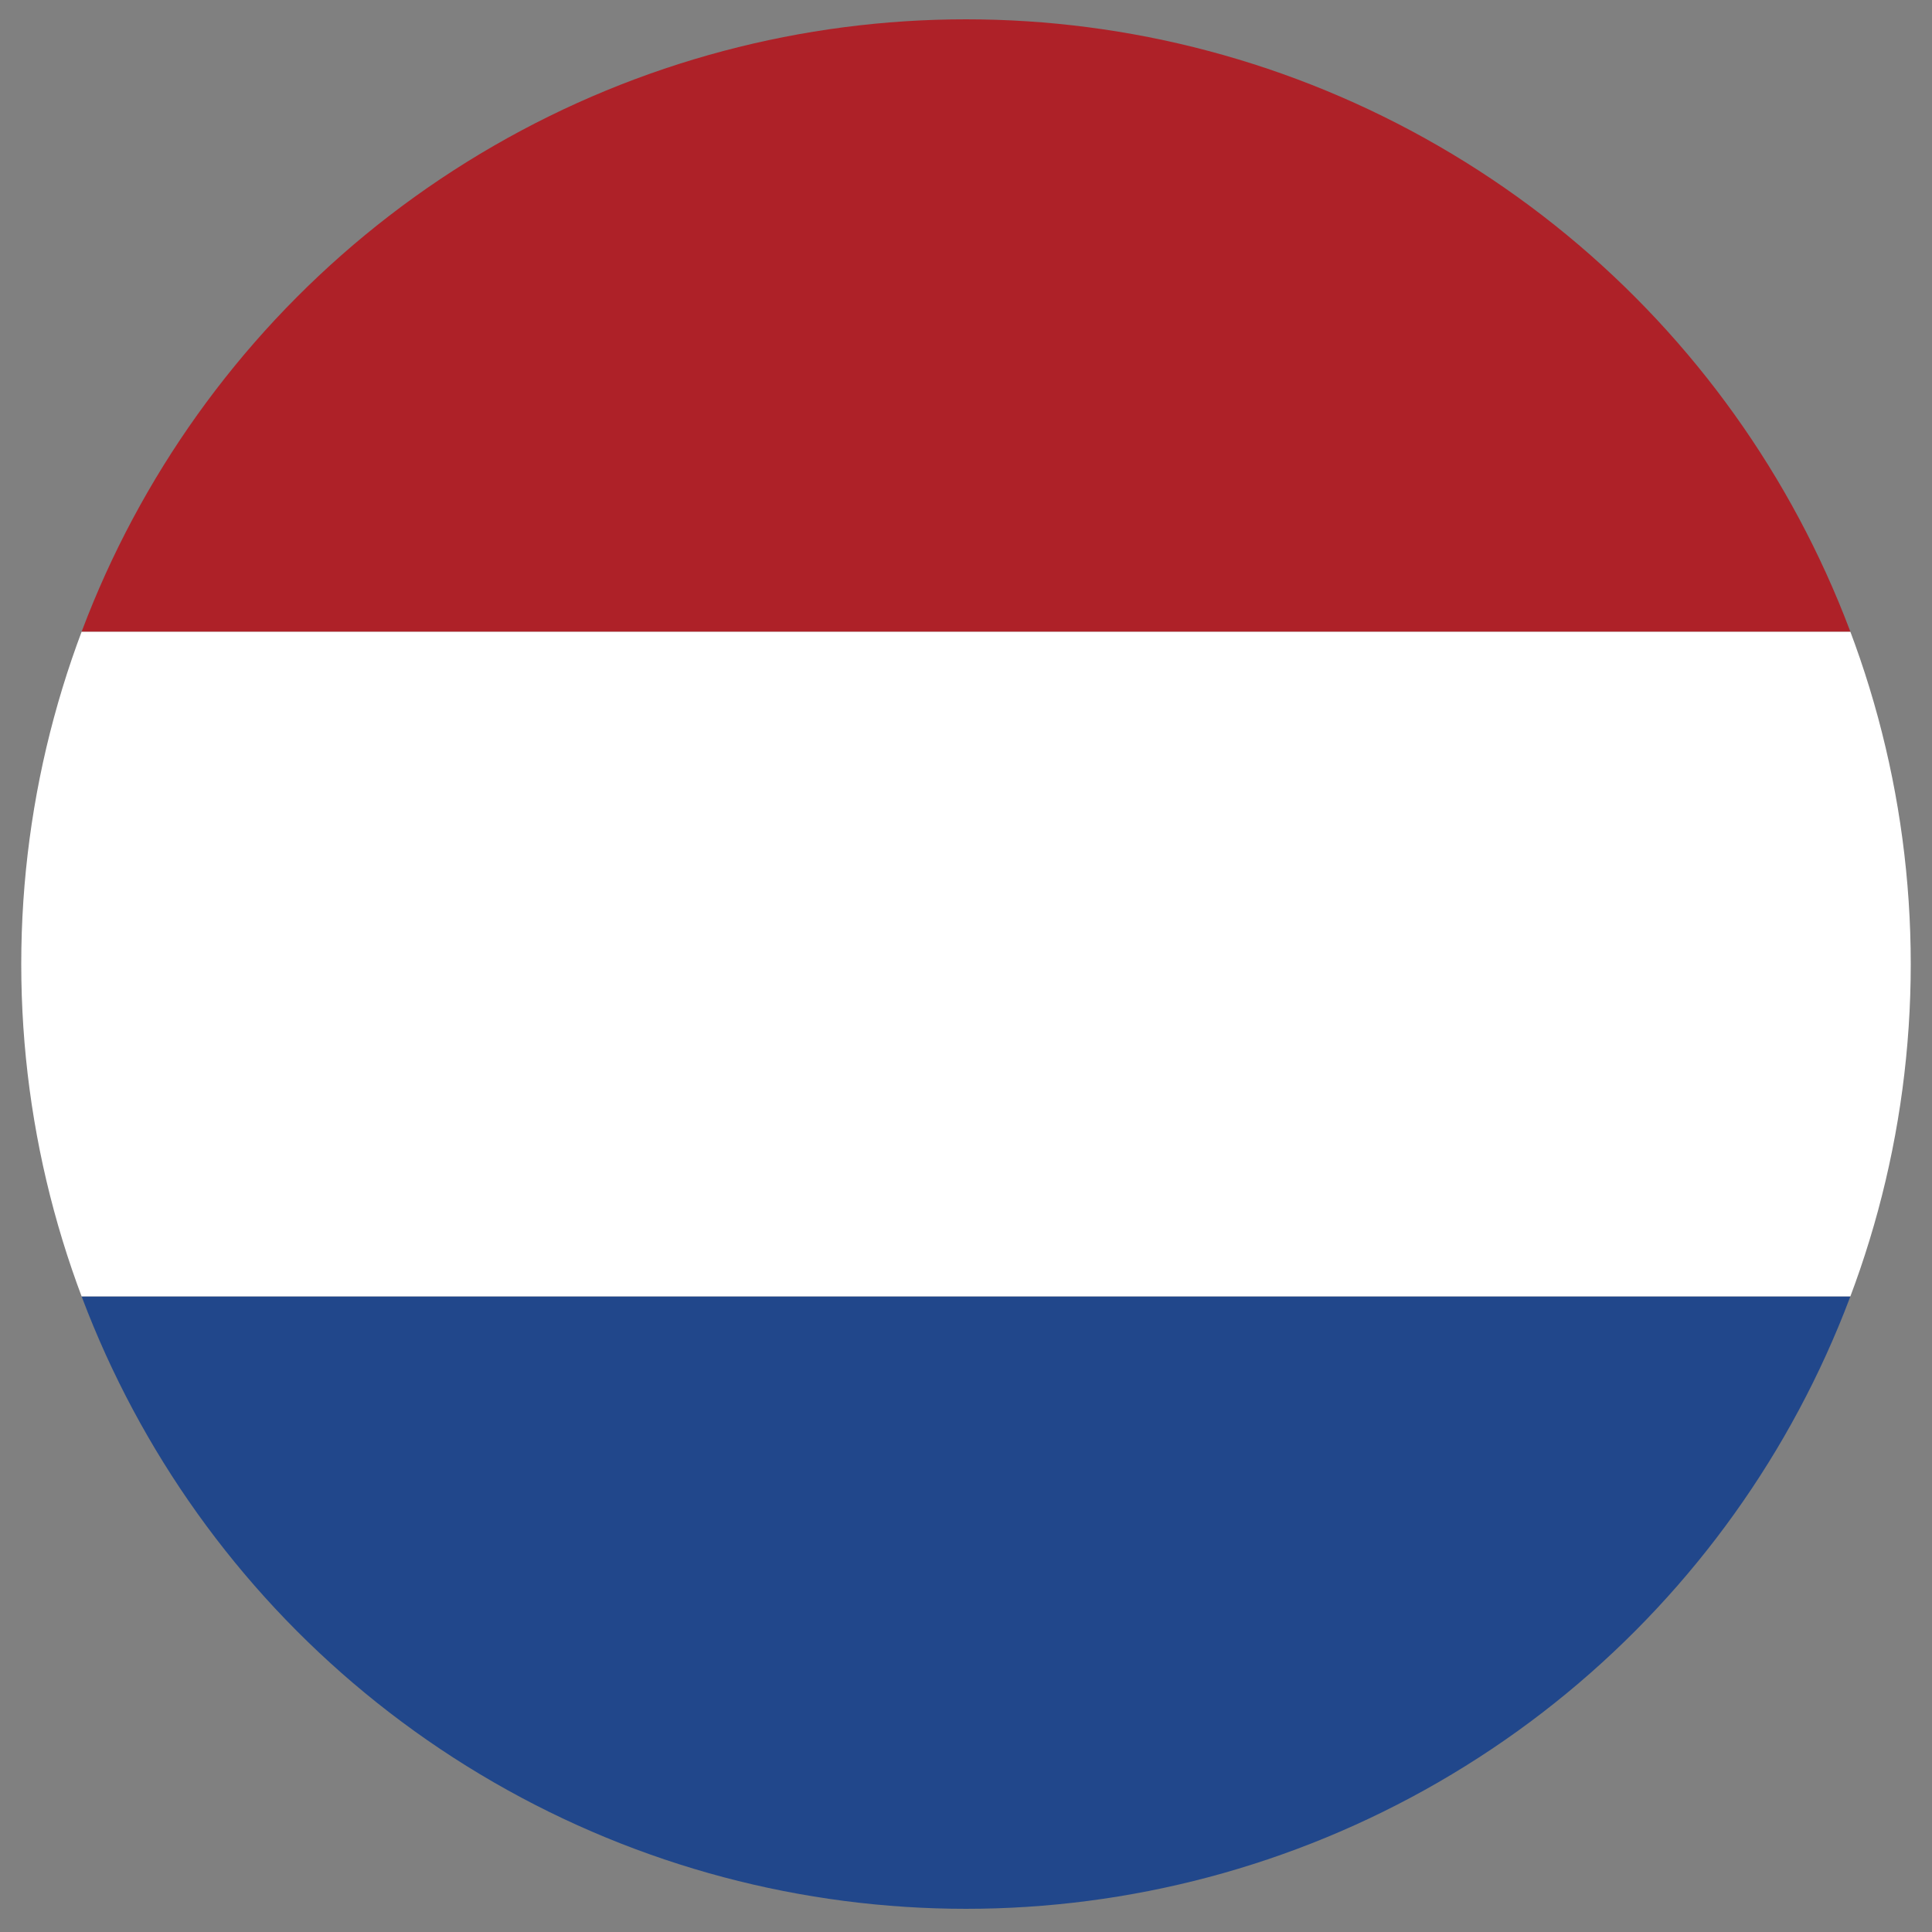 <?xml version="1.0" encoding="utf-8"?>
<!-- Generator: Adobe Illustrator 25.2.1, SVG Export Plug-In . SVG Version: 6.00 Build 0)  -->
<svg version="1.1" id="Layer_1" xmlns="http://www.w3.org/2000/svg" xmlns:xlink="http://www.w3.org/1999/xlink" x="0px" y="0px"
	 viewBox="0 0 100 100" style="enable-background:new 0 0 100 100;" xml:space="preserve">
<rect x="0" y="0" width="100" height="100" fill="#808080" stroke="none"/>
<style type="text/css">
	.st0{clip-path:url(#SVGID_2_);fill:#AE2128;}
	.st1{clip-path:url(#SVGID_4_);fill:#21478B;}
	.st2{clip-path:url(#SVGID_6_);fill:#FFFFFF;}
</style>
<g>
	<g>
		<defs>
			<circle id="SVGID_1_" cx="50" cy="49.9" r="48.9"/>
		</defs>
		<clipPath id="SVGID_2_">
			<use xlink:href="#SVGID_1_"  style="overflow:visible;"/>
		</clipPath>
		<path id="XMLID_5_" class="st0" d="M-42.9,32.7c0-11.3,0-22.7,0-34c0-0.3,0.1-0.4,0.4-0.4c61.7,0,123.3,0,185,0
			c0.3,0,0.4,0.1,0.4,0.4c0,11.3,0,22.7,0,34C81,32.7,19,32.7-42.9,32.7z"/>
	</g>
	<g>
		<defs>
			<circle id="SVGID_3_" cx="50" cy="49.9" r="48.9"/>
		</defs>
		<clipPath id="SVGID_4_">
			<use xlink:href="#SVGID_3_"  style="overflow:visible;"/>
		</clipPath>
		<path id="XMLID_4_" class="st1" d="M142.9,67.1c0,11.3,0,22.7,0,34c0,0.3-0.1,0.4-0.4,0.4c-61.7,0-123.3,0-185,0
			c-0.4,0-0.4-0.1-0.4-0.4c0-11.3,0-22.7,0-34c0,0,0.1,0,0.1,0c0.2,0,0.4,0,0.6,0c61.5,0,123,0,184.5,0
			C142.4,67.1,142.6,67.1,142.9,67.1C142.8,67.1,142.9,67.1,142.9,67.1z"/>
	</g>
	<g>
		<defs>
			<circle id="SVGID_5_" cx="50" cy="49.9" r="48.9"/>
		</defs>
		<clipPath id="SVGID_6_">
			<use xlink:href="#SVGID_5_"  style="overflow:visible;"/>
		</clipPath>
		<path id="XMLID_3_" class="st2" d="M142.8,67.1c-0.2,0-0.4,0-0.6,0c-61.5,0-123,0-184.5,0c-0.2,0-0.4,0-0.6,0c0,0-0.1,0-0.1-0.1
			c0-11.4,0-22.9,0-34.3c61.9,0,123.9,0,185.8,0c0,11.4,0,22.9,0,34.3C142.9,67.1,142.8,67.1,142.8,67.1z"/>
	</g>
</g>
</svg>
